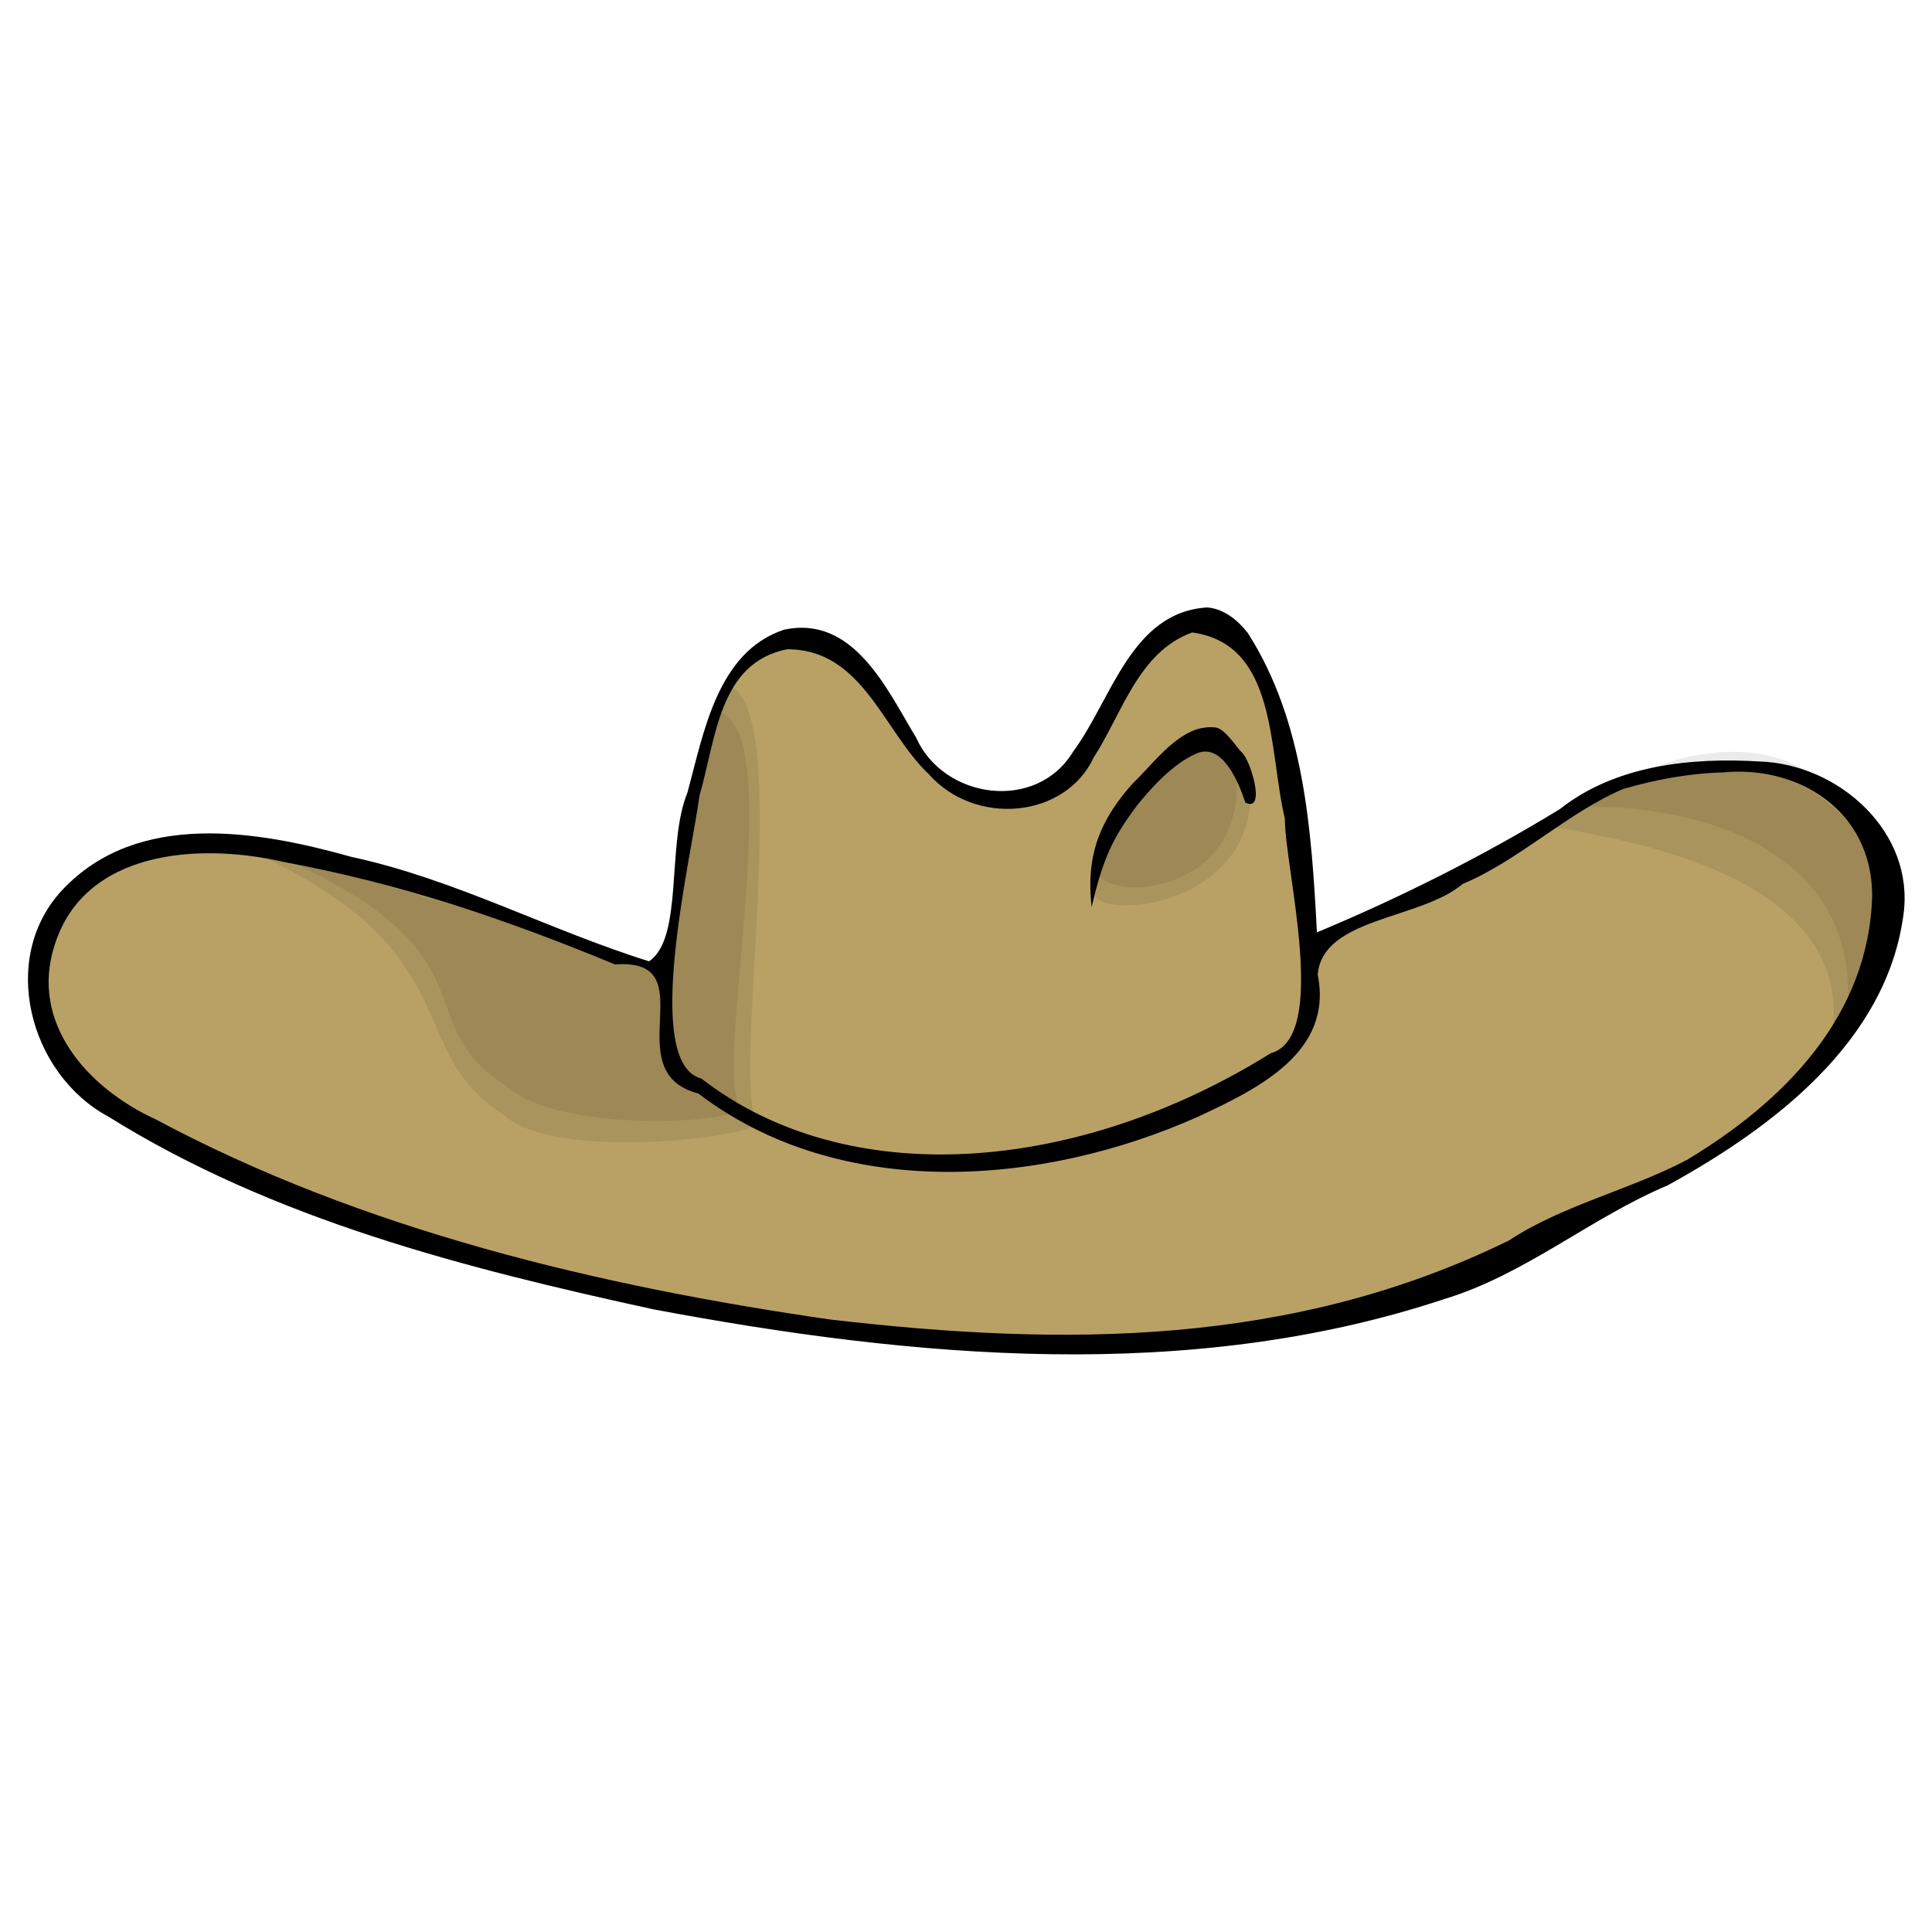 <?xml version="1.0" encoding="UTF-8" standalone="no"?>
<!-- Created with Inkscape (http://www.inkscape.org/) -->
<svg
   xmlns:dc="http://purl.org/dc/elements/1.1/"
   xmlns:cc="http://web.resource.org/cc/"
   xmlns:rdf="http://www.w3.org/1999/02/22-rdf-syntax-ns#"
   xmlns:svg="http://www.w3.org/2000/svg"
   xmlns="http://www.w3.org/2000/svg"
   xmlns:xlink="http://www.w3.org/1999/xlink"
   xmlns:sodipodi="http://inkscape.sourceforge.net/DTD/sodipodi-0.dtd"
   xmlns:inkscape="http://www.inkscape.org/namespaces/inkscape"
   width="128px"
   height="128px"
   id="svg2"
   sodipodi:version="0.32"
   inkscape:version="0.42"
   sodipodi:docbase="/home/nicu/Desktop/hats"
   sodipodi:docname="hat1.svg"
   inkscape:export-filename="/home/nicu/Desktop/potato_guy.png"
   inkscape:export-xdpi="90.000000"
   inkscape:export-ydpi="90.000000">
  <defs
     id="defs3">
    <linearGradient
       inkscape:collect="always"
       id="linearGradient14422">
      <stop
         style="stop-color:#000000;stop-opacity:1;"
         offset="0"
         id="stop14424" />
      <stop
         style="stop-color:#000000;stop-opacity:0;"
         offset="1"
         id="stop14426" />
    </linearGradient>
    <linearGradient
       inkscape:collect="always"
       id="linearGradient14414">
      <stop
         style="stop-color:#000000;stop-opacity:1;"
         offset="0"
         id="stop14416" />
      <stop
         style="stop-color:#000000;stop-opacity:0;"
         offset="1"
         id="stop14418" />
    </linearGradient>
    <linearGradient
       id="linearGradient2424">
      <stop
         style="stop-color:#dec164;stop-opacity:1;"
         offset="0"
         id="stop2426" />
      <stop
         style="stop-color:#d5a864;stop-opacity:1;"
         offset="1"
         id="stop2428" />
    </linearGradient>
    <linearGradient
       inkscape:collect="always"
       xlink:href="#linearGradient2424"
       id="linearGradient7610"
       gradientUnits="userSpaceOnUse"
       gradientTransform="translate(84,5)"
       x1="114"
       y1="112.362"
       x2="197"
       y2="288.362" />
    <linearGradient
       inkscape:collect="always"
       xlink:href="#linearGradient14414"
       id="linearGradient14441"
       gradientUnits="userSpaceOnUse"
       x1="359.401"
       y1="501.277"
       x2="392.059"
       y2="543.171" />
    <linearGradient
       inkscape:collect="always"
       xlink:href="#linearGradient14422"
       id="linearGradient14443"
       gradientUnits="userSpaceOnUse"
       x1="408.058"
       y1="499.793"
       x2="448.468"
       y2="546.305" />
    <linearGradient
       id="linearGradient912">
      <stop
         id="stop913"
         offset="0"
         style="stop-color:#ffffff;stop-opacity:1;" />
      <stop
         id="stop914"
         offset="1"
         style="stop-color:#ffffff;stop-opacity:0;" />
    </linearGradient>
    <radialGradient
       inkscape:collect="always"
       xlink:href="#linearGradient912"
       id="radialGradient17463"
       gradientUnits="userSpaceOnUse"
       gradientTransform="scale(1.022,0.978)"
       cx="44.699"
       cy="42.721"
       fx="44.699"
       fy="42.721"
       r="12.239" />
  </defs>
  <sodipodi:namedview
     id="base"
     pagecolor="#ffffff"
     bordercolor="#666666"
     borderopacity="1.0"
     inkscape:pageopacity="0.0"
     inkscape:pageshadow="2"
     inkscape:zoom="1.0000000"
     inkscape:cx="64.000000"
     inkscape:cy="64.000000"
     inkscape:document-units="px"
     inkscape:current-layer="layer1"
     inkscape:window-width="1152"
     inkscape:window-height="791"
     inkscape:window-x="0"
     inkscape:window-y="26"
     showguides="true"
     inkscape:guide-bbox="true" />
  <g
     inkscape:label="Layer 1"
     inkscape:groupmode="layer"
     id="layer1">
    <g
       id="g10793"
       transform="matrix(0.829,0,0,0.829,-101.167,-279.931)">
      <path
         sodipodi:nodetypes="cccccccccccccccccc"
         id="path10779"
         d="M 218.399,386.871 C 212.293,387.226 210.739,394.259 207.68,398.371 C 204.762,403.243 197.328,402.217 195.117,397.278 C 192.781,393.409 190.125,387.453 184.555,388.653 C 179.212,390.43 178.522,397.852 177.215,402.631 C 175.526,406.733 177.308,413.277 174.531,415.157 C 166.517,412.652 158.264,408.967 149.992,407.188 C 142.482,405.071 134.031,402.502 128.035,408.865 C 122.904,414.319 125.574,423.219 131.881,426.612 C 145.063,434.84 159.457,438.171 174.496,441.449 C 195.23,445.342 215.231,447.206 235.6,440.447 C 242.105,438.479 247.85,435.101 254.043,432.49 C 262.452,427.864 271.526,421.223 272.887,411.055 C 273.813,404.436 268.852,399.4 262.555,399.184 C 257.05,398.847 251.008,399.467 246.555,402.996 C 240.355,406.776 233.847,410.042 227.149,412.84 C 226.724,404.689 226.136,395.948 221.617,388.903 C 220.823,387.894 219.728,386.989 218.399,386.871 z "
         style="fill:#b9a165;fill-opacity:1;fill-rule:evenodd;stroke:none;stroke-width:1px;stroke-linecap:butt;stroke-linejoin:miter;stroke-opacity:1" />
      <path
         sodipodi:nodetypes="cccccc"
         id="path10785"
         d="M 180.125,392.375 C 177.708,399.792 176.542,406.333 175.125,414.625 C 175.25,415.5 145,405.75 140.75,405.125 C 160.125,413.375 153.875,421.375 162.25,426.75 C 166.125,430.375 181,428.75 182.625,427.5 C 180.25,424.75 185.75,394 180.125,392.375 z "
         style="fill:#000000;fill-opacity:0.082;fill-rule:evenodd;stroke:none;stroke-width:1px;stroke-linecap:butt;stroke-linejoin:miter;stroke-opacity:1" />
      <path
         sodipodi:nodetypes="cccccc"
         id="path10787"
         d="M 179.494,394.579 C 177.077,401.995 176.411,406.287 174.994,414.579 C 175.119,415.454 147.369,406.204 143.119,405.579 C 162.494,413.829 154.119,419.079 162.494,424.454 C 166.369,428.079 179.619,427.579 181.244,426.329 C 178.869,423.579 185.119,396.204 179.494,394.579 z "
         style="fill:#000000;fill-opacity:0.082;fill-rule:evenodd;stroke:none;stroke-width:1px;stroke-linecap:butt;stroke-linejoin:miter;stroke-opacity:1" />
      <path
         sodipodi:nodetypes="cccc"
         id="path10789"
         d="M 245.822,403.718 C 262.943,393.017 272.99,402.557 273.244,412.641 C 270.85,418.409 270.524,418.735 268.456,420.476 C 270.306,407.962 253.004,404.915 245.822,403.718 z "
         style="fill:#000000;fill-opacity:0.082;fill-rule:evenodd;stroke:none;stroke-width:1px;stroke-linecap:butt;stroke-linejoin:miter;stroke-opacity:1" />
      <path
         sodipodi:nodetypes="cccc"
         id="path10791"
         d="M 247.889,402.152 C 265.01,391.452 272.881,402.406 273.135,412.49 C 270.741,418.257 271.721,417.06 269.653,418.801 C 270.959,404.873 256.486,401.826 247.889,402.152 z "
         style="fill:#000000;fill-opacity:0.082;fill-rule:evenodd;stroke:none;stroke-width:1px;stroke-linecap:butt;stroke-linejoin:miter;stroke-opacity:1" />
      <path
         id="path10562"
         d="M 218.531,386.219 C 212.425,386.573 210.872,393.606 207.812,397.719 C 204.895,402.591 197.46,401.564 195.25,396.625 C 192.914,392.757 190.257,386.8 184.688,388 C 179.345,389.778 178.275,396.252 176.969,401.031 C 175.28,405.133 176.683,412.621 173.906,414.5 C 165.891,411.996 158.397,407.935 150.125,406.156 C 142.615,404.04 133.027,402.418 127.031,408.781 C 121.9,414.235 124.381,423.513 130.688,426.906 C 143.87,435.135 159.211,439.034 174.25,442.312 C 194.984,446.205 217.069,448.258 237.438,441.5 C 243.943,439.531 249.119,435.017 255.312,432.406 C 263.722,427.78 272.796,420.949 274.156,410.781 C 275.083,404.162 268.985,398.747 262.688,398.531 C 257.183,398.195 251.141,398.814 246.688,402.344 C 240.487,406.123 233.98,409.389 227.281,412.188 C 226.856,404.036 226.269,395.296 221.75,388.25 C 220.956,387.241 219.861,386.336 218.531,386.219 z M 217.312,388.219 C 224.137,389.152 223.4,397.571 224.719,403.094 C 224.71,407.097 228.289,420.562 223.594,421.844 C 208.057,431.533 189.736,432.906 178.094,423.875 C 173.309,422.647 177.269,406.301 177.938,401.25 C 179.26,396.729 179.478,390.643 184.938,389.562 C 190.977,389.543 192.625,396.101 196.25,399.531 C 199.966,403.74 207.157,403.083 209.438,398.219 C 211.703,394.731 213.01,389.765 217.312,388.219 z M 219.188,395.812 C 216.43,395.498 214.408,398.531 212.562,400.281 C 210.177,402.967 208.759,405.741 209.281,410.156 C 210.203,406.204 210.976,404.628 212.938,402 C 214.175,400.48 215.835,398.691 217.625,397.906 C 219.692,396.973 221.001,400.113 221.562,401.812 C 223.251,402.667 221.982,398.345 221.25,397.781 C 220.763,397.251 219.908,395.91 219.188,395.812 z M 259.688,399.406 C 265.73,398.802 271.647,402.436 271.656,409.25 C 271.412,418.917 264.512,425.774 256.844,430.375 C 252.344,432.75 246.874,434.004 242.625,436.812 C 225.297,445.297 207.081,445.307 188.375,443.125 C 169.944,440.472 150.992,435.969 134.469,427.125 C 129.066,424.654 124.366,419.434 126.406,413.188 C 128.79,405.609 137.948,404.996 144.719,406.562 C 154.108,408.302 162.408,411.119 171.188,414.75 C 178.603,414.202 171.144,423.33 177.844,425.062 C 189.215,433.737 205.357,432.478 217.812,426.906 C 222.609,424.667 228.599,421.759 227.344,415.562 C 227.744,410.977 235.533,411.192 238.938,408.312 C 243.355,406.485 247.424,402.541 251.781,400.719 C 254.351,399.98 257.01,399.476 259.688,399.406 z "
         style="fill:#000000;fill-opacity:1;fill-rule:evenodd;stroke:none;stroke-width:1px;stroke-linecap:butt;stroke-linejoin:miter;stroke-opacity:1" />
      <path
         sodipodi:nodetypes="cccc"
         id="path10783"
         d="M 221.959,400.756 C 221.959,400.506 219.334,395.506 217.834,396.006 C 216.334,396.506 208.584,406.631 209.334,409.006 C 210.084,411.381 222.334,410.006 221.959,400.756 z "
         style="fill:#000000;fill-opacity:0.082;fill-rule:evenodd;stroke:none;stroke-width:1px;stroke-linecap:butt;stroke-linejoin:miter;stroke-opacity:1" />
      <path
         sodipodi:nodetypes="cccc"
         id="path10781"
         d="M 220.875,400 C 220.625,399 219.125,395.375 217.625,395.875 C 216.125,396.375 209,405 209.75,407.375 C 210.5,409.75 221.25,409.25 220.875,400 z "
         style="fill:#000000;fill-opacity:0.082;fill-rule:evenodd;stroke:none;stroke-width:1px;stroke-linecap:butt;stroke-linejoin:miter;stroke-opacity:1" />
    </g>
  </g>

</svg>
